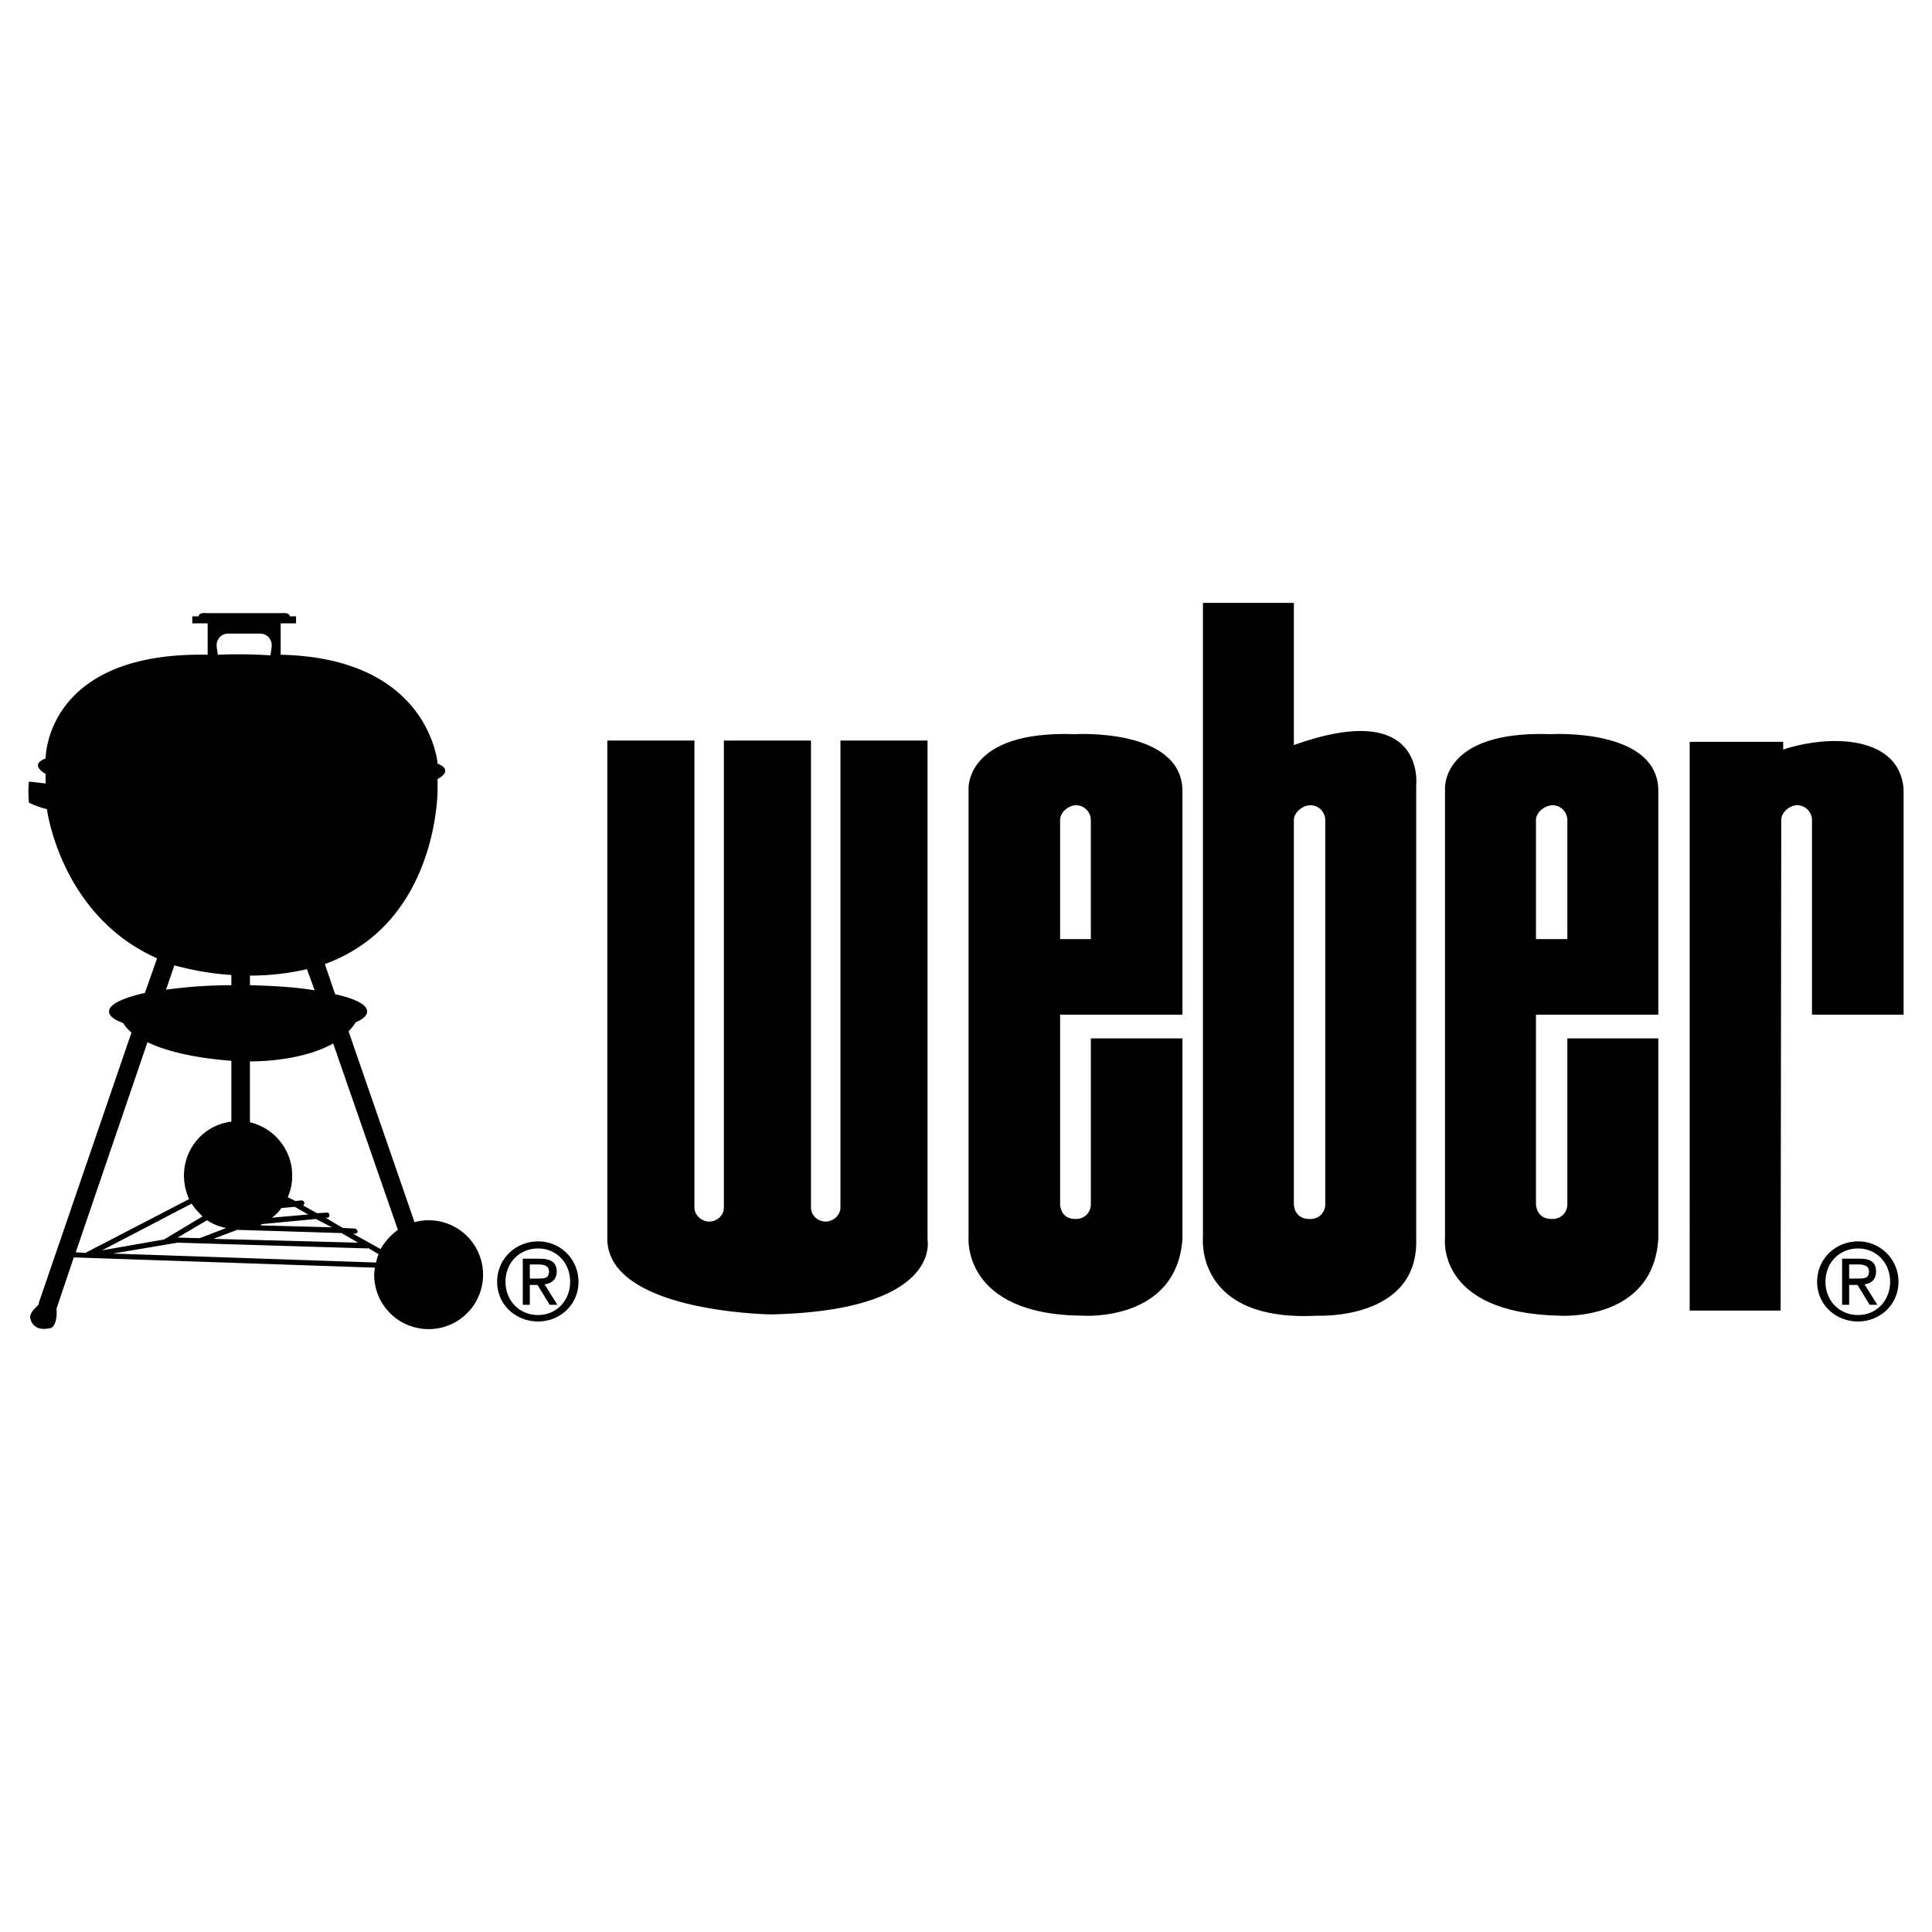 <svg viewBox="0 0 192.756 192.756" height="2500" width="2500" xmlns="http://www.w3.org/2000/svg"><g clip-rule="evenodd" fill-rule="evenodd"><path d="M0 0h192.756v192.756H0V0z" fill="#fff"></path><path d="M141.295 78.359V123.6c.256 8.178-9.904 7.666-9.904 7.666-12.205.641-11.373-7.795-11.373-7.795V60.148h9.072v14.186c13.226-4.729 12.205 4.025 12.205 4.025z"></path><path fill="#fff" d="M132.221 120.148V81.81c0-.767-.639-1.47-1.469-1.47-.768 0-1.662.703-1.662 1.47v38.339s0 1.533 1.662 1.469a1.447 1.447 0 0 0 1.469-1.47z"></path><path d="M117.973 78.743v22.492h-12.205v18.914s0 1.533 1.598 1.469c.83 0 1.469-.639 1.469-1.469v-16.551h9.139V123.6c-.576 8.307-9.904 7.666-9.904 7.666-12.077-.062-11.438-7.795-11.438-7.795V78.743s-.383-5.879 10.606-5.496c-.002 0 10.479-.639 10.735 5.496z"></path><path fill="#fff" d="M108.834 93.695V81.81c0-.767-.639-1.47-1.469-1.47-.768 0-1.598.703-1.598 1.47v11.885h3.067z"></path><path d="M165.449 78.743v22.492h-12.205v18.914s0 1.533 1.662 1.469c.83 0 1.469-.639 1.469-1.469v-16.551h9.074V123.6c-.512 8.307-9.842 7.666-9.842 7.666-12.396-.254-11.438-7.795-11.438-7.795V78.743s-.447-5.879 10.543-5.496c.001 0 10.544-.639 10.737 5.496z"></path><path fill="#fff" d="M156.375 93.695V81.81c0-.767-.639-1.47-1.469-1.47-.768 0-1.662.703-1.662 1.47v11.885h3.131z"></path><path d="M168.58 74.014h9.328v.767c4.92-1.598 11.629-1.278 12.014 3.962v22.492h-9.139V81.81c0-.767-.639-1.47-1.469-1.47-.768 0-1.598.703-1.598 1.47l-.064 48.946h-9.072V74.014zM92.541 123.727v-49.84h-8.69v46.581c0 .768-.703 1.406-1.47 1.406-.831 0-1.469-.639-1.469-1.406V73.886h-8.69v46.581c0 .768-.639 1.406-1.47 1.406-.767 0-1.47-.639-1.47-1.406V73.886h-8.69v49.84c.255 7.221 16.358 7.412 16.358 7.412 16.997-.382 15.591-7.411 15.591-7.411zM181.295 127.881c0-2.301 1.854-4.027 4.09-4.027a4.01 4.01 0 0 1 4.025 4.027c0 2.299-1.854 3.961-4.025 3.961-2.237 0-4.09-1.662-4.09-3.961z"></path><path fill="#fff" d="M185.385 131.203c1.789 0 3.195-1.406 3.195-3.322 0-1.918-1.406-3.324-3.195-3.324-1.854 0-3.26 1.406-3.26 3.324 0 1.916 1.406 3.322 3.26 3.322z"></path><path d="M184.49 130.18h-.703v-4.6h1.789c1.086 0 1.598.383 1.598 1.277 0 .83-.512 1.215-1.15 1.277l1.277 2.045h-.766l-1.215-1.98h-.83v1.981z"></path><path fill="#fff" d="M185.32 127.561c.639 0 1.15 0 1.15-.703 0-.574-.512-.703-1.021-.703h-.959v1.406h.83z"></path><path d="M49.601 127.881c0-2.301 1.854-4.027 4.089-4.027a4.01 4.01 0 0 1 4.026 4.027c0 2.299-1.853 3.961-4.026 3.961-2.235 0-4.089-1.662-4.089-3.961z"></path><path fill="#fff" d="M53.69 131.203c1.79 0 3.195-1.406 3.195-3.322 0-1.918-1.405-3.324-3.195-3.324-1.853 0-3.258 1.406-3.258 3.324 0 1.916 1.405 3.322 3.258 3.322z"></path><path d="M52.86 130.18h-.703v-4.6h1.726c1.086 0 1.662.383 1.662 1.277 0 .83-.575 1.215-1.214 1.277l1.278 2.045h-.767l-1.214-1.98h-.768v1.981z"></path><path fill="#fff" d="M53.69 127.561c.575 0 1.086 0 1.086-.703 0-.574-.511-.703-1.022-.703h-.894v1.406h.83z"></path><path d="M42.764 121.746a5.28 5.28 0 0 0-1.406.191l-6.582-19.041a4.87 4.87 0 0 0 .703-.896c.767-.318 1.15-.701 1.15-1.086 0-.701-1.214-1.277-3.195-1.725l-1.022-3.003c11.374-4.153 11.246-17.444 11.246-17.444V77.72s1.725-.831 0-1.534c0 0-.767-10.543-15.655-10.862v-3.131h1.534v-.703h-.639s.064-.383-.767-.319h-7.54c-.831-.064-.767.319-.767.319h-.639v.703h1.534v3.131c-16.23-.32-16.166 10.351-16.166 10.351-1.725.639 0 1.533 0 1.533v.959l-1.661-.192s-.127.767 0 2.109c0 0 .895.447 1.789.639 0 0 1.342 10.607 10.991 14.888l-1.214 3.451c-2.236.51-3.578 1.15-3.578 1.852 0 .447.511.832 1.406 1.15.128.191.319.512.831.959l-9.267 27.03h.063c-.191.318-.958.83-.895 1.406 0 0 .128 1.533 2.109 1.021 0 0 .639-.32.511-1.916l1.726-5.113 30.032 1.023c0 .256-.064.447-.064.703a5.426 5.426 0 0 0 5.432 5.43 5.426 5.426 0 0 0 5.431-5.43 5.426 5.426 0 0 0-5.431-5.431z"></path><path fill="#fff" d="M30.624 96.697l.767 2.109c-1.853-.32-4.025-.447-6.454-.512v-.959a25.32 25.32 0 0 0 5.687-.638zM22.764 63.215h3.195c.639 0 1.15.511 1.15 1.15 0 .255-.063.575-.128 1.022-2.62-.191-5.239-.063-5.239-.063-.064-.384-.128-.703-.128-.958 0-.64.511-1.151 1.15-1.151zM31.518 121.617l1.598.832-7.157-.193c.064-.062.128-.062.191-.127l5.368-.512zM27.109 121.49c.384-.256.703-.576.959-.959l1.341-.127 1.342.766-3.642.32zM34.074 123.023l1.661.959-14.441-.382 2.365-.897 10.415.32zM19.889 123.535l-2.172-.064 2.939-1.725a5.034 5.034 0 0 0 1.917.766c-.001 0-2.621 1.023-2.684 1.023zM17.396 96.314c1.661.447 3.578.83 5.687.959v1.021c-2.428 0-4.665.191-6.518.447l.831-2.427zM7.556 124.941l7.157-20.959c1.597.766 4.217 1.533 8.371 1.854v6.068c-2.684.32-4.729 2.621-4.729 5.369 0 .83.191 1.66.511 2.363l-10.352 5.367-.958-.062zM19.122 120.084c.319.512.703.895 1.086 1.277l-3.834 2.301-6.198 1.086 8.946-4.664zM11.262 125.068l6.454-1.086 18.978.574v-.062l1.086.639c-.128.256-.191.51-.255.83l-26.263-.895zM37.972 124.621l-2.748-1.533s.511.064.447-.256c-.064-.129-.128-.256-.256-.256l-1.214-.064-1.726-1.021s.447.064.384-.256c0-.191-.128-.256-.256-.256l-.958.064-1.406-.768c.063-.062.127-.127.127-.254 0-.129-.127-.256-.319-.256l-.575.062-.767-.383c.319-.703.447-1.406.447-2.172 0-2.557-1.789-4.729-4.217-5.305v-6.07c1.853 0 5.559-.256 8.307-1.789l6.454 18.594a6.239 6.239 0 0 0-1.724 1.919z"></path></g></svg>